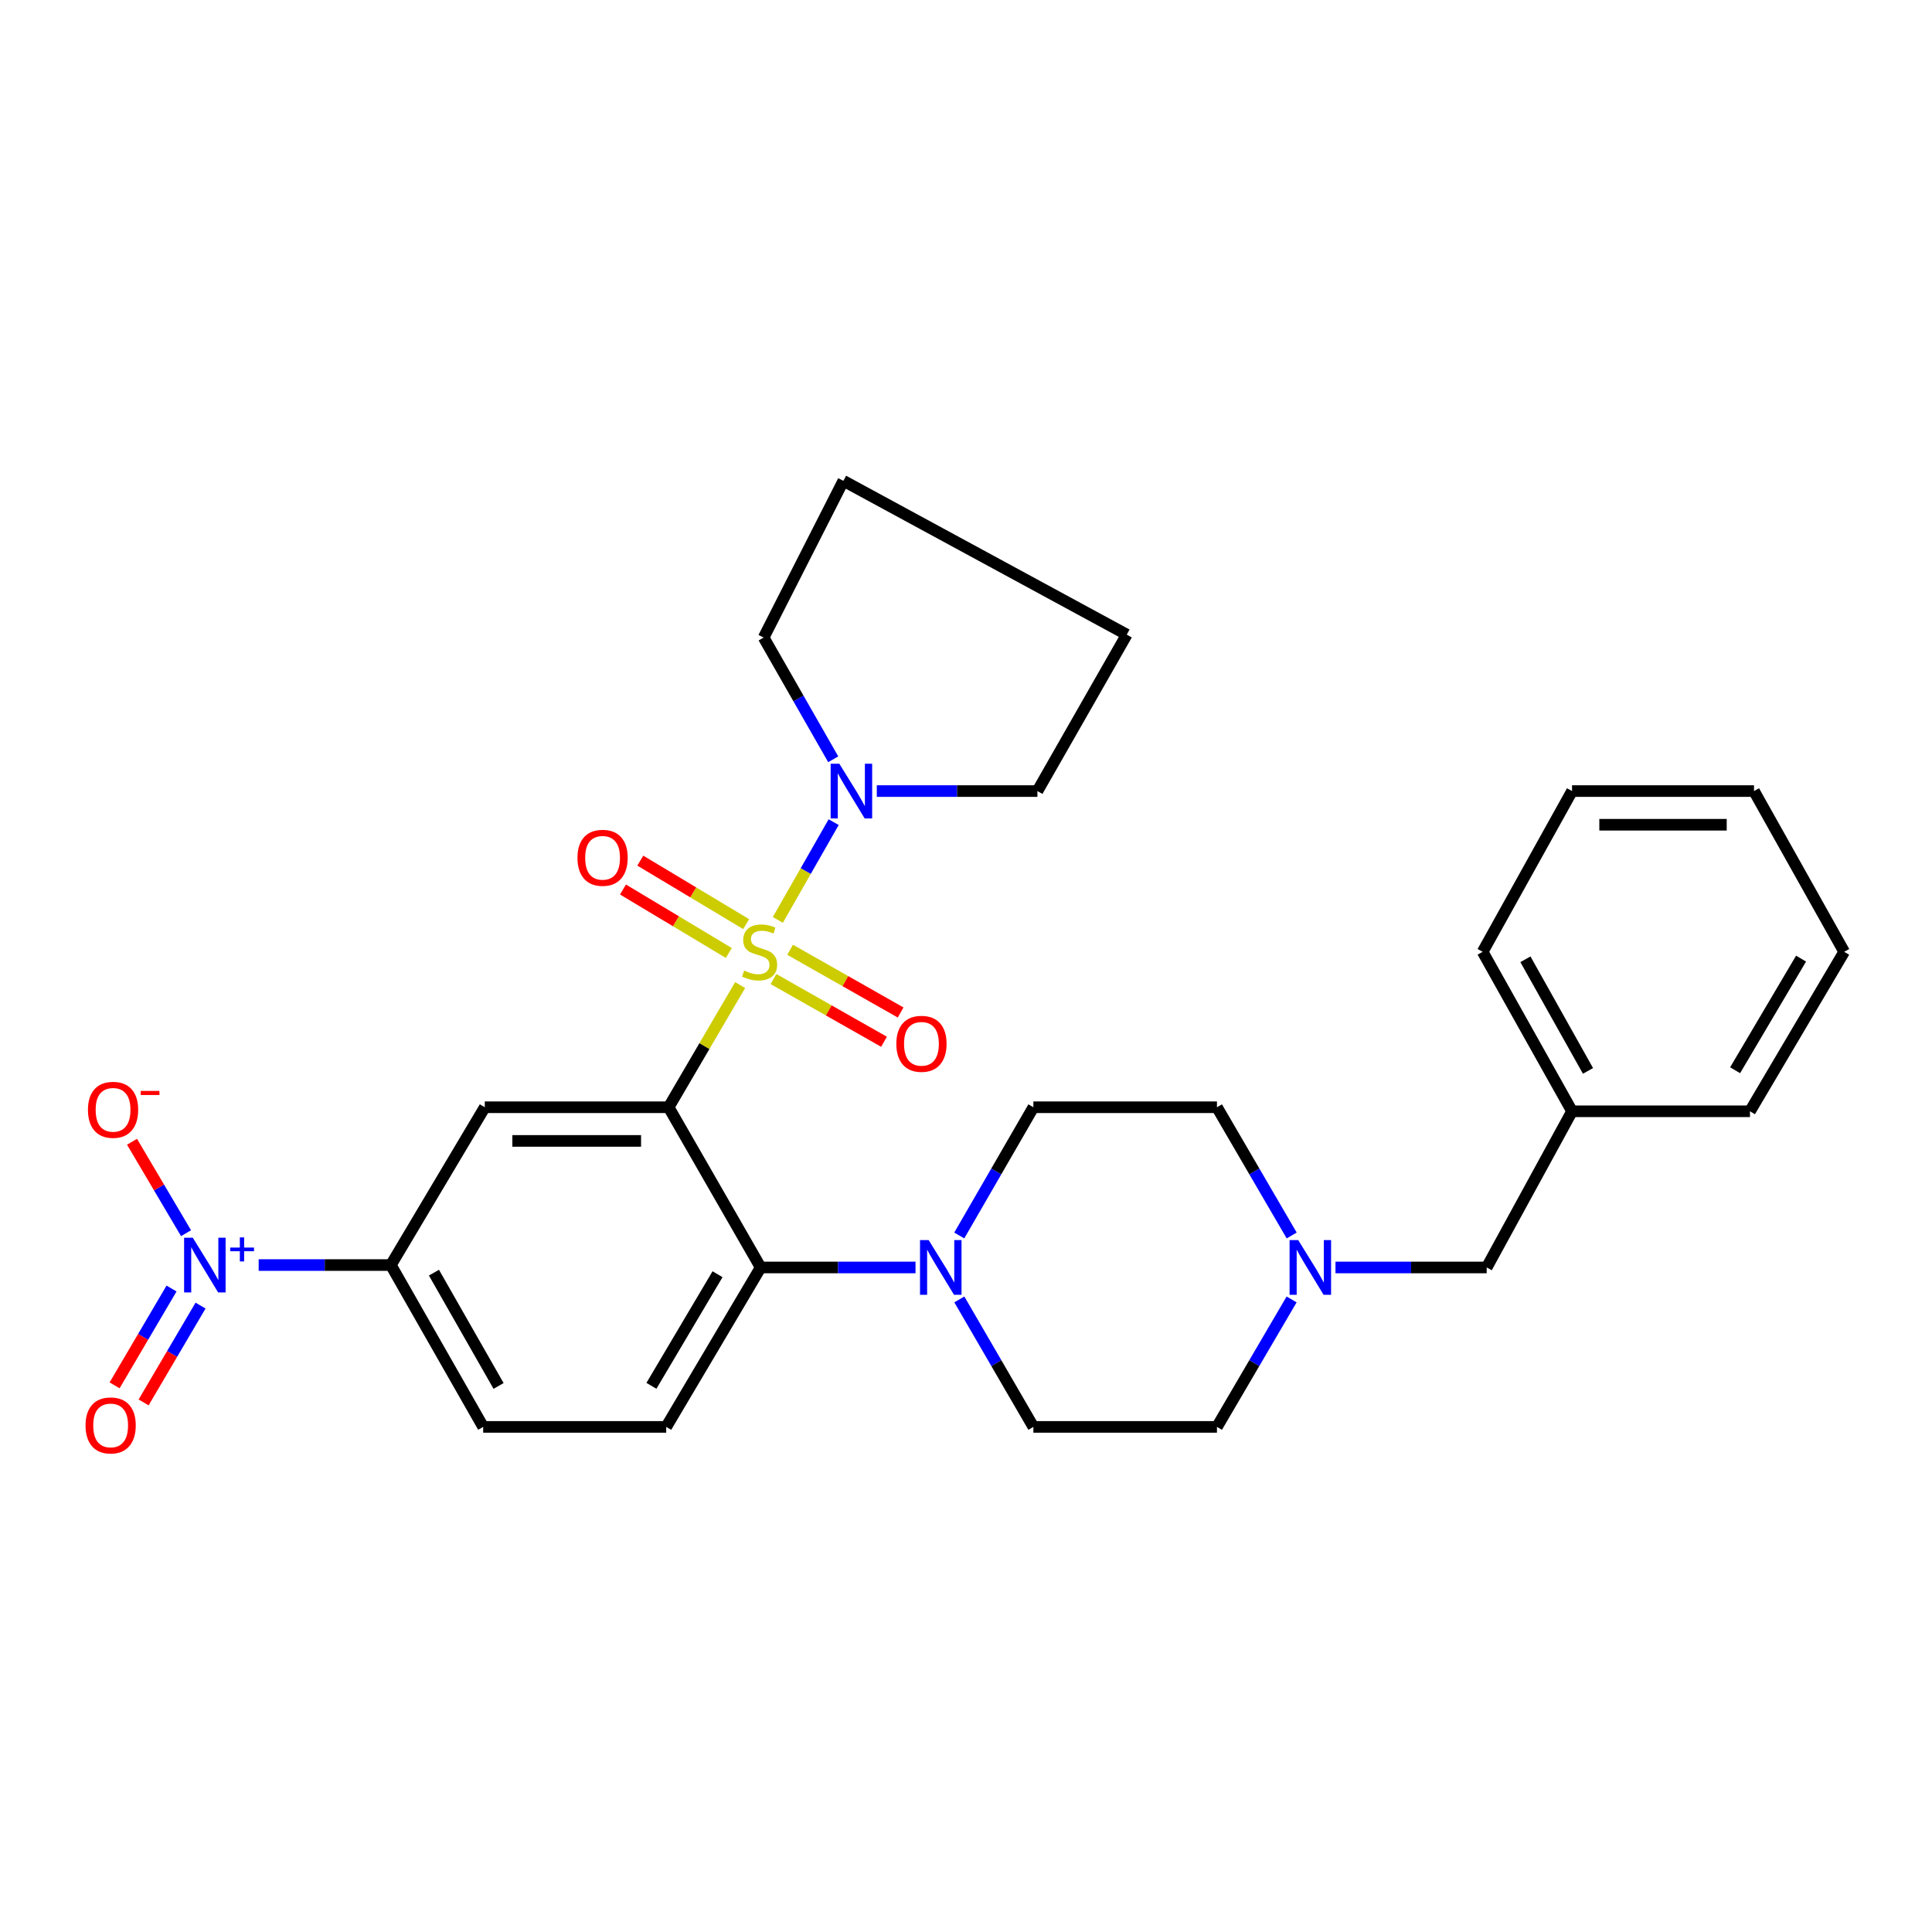 <?xml version='1.0' encoding='iso-8859-1'?>
<svg version='1.1' baseProfile='full'
              xmlns='http://www.w3.org/2000/svg'
                      xmlns:rdkit='http://www.rdkit.org/xml'
                      xmlns:xlink='http://www.w3.org/1999/xlink'
                  xml:space='preserve'
width='1000px' height='1000px' viewBox='0 0 1000 1000'>
<!-- END OF HEADER -->
<rect style='opacity:1.0;fill:#FFFFFF;stroke:none' width='1000' height='1000' x='0' y='0'> </rect>
<path class='bond-0' d='M 383.097,509.868 L 364.589,541.489' style='fill:none;fill-rule:evenodd;stroke:#CCCC00;stroke-width:6px;stroke-linecap:butt;stroke-linejoin:miter;stroke-opacity:1' />
<path class='bond-0' d='M 364.589,541.489 L 346.081,573.109' style='fill:none;fill-rule:evenodd;stroke:#000000;stroke-width:6px;stroke-linecap:butt;stroke-linejoin:miter;stroke-opacity:1' />
<path class='bond-4' d='M 402.602,476.143 L 417.052,450.84' style='fill:none;fill-rule:evenodd;stroke:#CCCC00;stroke-width:6px;stroke-linecap:butt;stroke-linejoin:miter;stroke-opacity:1' />
<path class='bond-4' d='M 417.052,450.84 L 431.503,425.537' style='fill:none;fill-rule:evenodd;stroke:#0000FF;stroke-width:6px;stroke-linecap:butt;stroke-linejoin:miter;stroke-opacity:1' />
<path class='bond-7' d='M 400.358,506.755 L 428.961,522.985' style='fill:none;fill-rule:evenodd;stroke:#CCCC00;stroke-width:6px;stroke-linecap:butt;stroke-linejoin:miter;stroke-opacity:1' />
<path class='bond-7' d='M 428.961,522.985 L 457.564,539.215' style='fill:none;fill-rule:evenodd;stroke:#FF0000;stroke-width:6px;stroke-linecap:butt;stroke-linejoin:miter;stroke-opacity:1' />
<path class='bond-7' d='M 408.958,491.598 L 437.561,507.829' style='fill:none;fill-rule:evenodd;stroke:#CCCC00;stroke-width:6px;stroke-linecap:butt;stroke-linejoin:miter;stroke-opacity:1' />
<path class='bond-7' d='M 437.561,507.829 L 466.164,524.059' style='fill:none;fill-rule:evenodd;stroke:#FF0000;stroke-width:6px;stroke-linecap:butt;stroke-linejoin:miter;stroke-opacity:1' />
<path class='bond-8' d='M 386.203,478.319 L 358.808,461.889' style='fill:none;fill-rule:evenodd;stroke:#CCCC00;stroke-width:6px;stroke-linecap:butt;stroke-linejoin:miter;stroke-opacity:1' />
<path class='bond-8' d='M 358.808,461.889 L 331.414,445.458' style='fill:none;fill-rule:evenodd;stroke:#FF0000;stroke-width:6px;stroke-linecap:butt;stroke-linejoin:miter;stroke-opacity:1' />
<path class='bond-8' d='M 377.24,493.263 L 349.845,476.833' style='fill:none;fill-rule:evenodd;stroke:#CCCC00;stroke-width:6px;stroke-linecap:butt;stroke-linejoin:miter;stroke-opacity:1' />
<path class='bond-8' d='M 349.845,476.833 L 322.45,460.403' style='fill:none;fill-rule:evenodd;stroke:#FF0000;stroke-width:6px;stroke-linecap:butt;stroke-linejoin:miter;stroke-opacity:1' />
<path class='bond-2' d='M 346.081,573.109 L 393.722,656.038' style='fill:none;fill-rule:evenodd;stroke:#000000;stroke-width:6px;stroke-linecap:butt;stroke-linejoin:miter;stroke-opacity:1' />
<path class='bond-3' d='M 346.081,573.109 L 250.924,573.109' style='fill:none;fill-rule:evenodd;stroke:#000000;stroke-width:6px;stroke-linecap:butt;stroke-linejoin:miter;stroke-opacity:1' />
<path class='bond-3' d='M 331.807,590.535 L 265.198,590.535' style='fill:none;fill-rule:evenodd;stroke:#000000;stroke-width:6px;stroke-linecap:butt;stroke-linejoin:miter;stroke-opacity:1' />
<path class='bond-1' d='M 133.887,654.789 L 168.096,654.789' style='fill:none;fill-rule:evenodd;stroke:#0000FF;stroke-width:6px;stroke-linecap:butt;stroke-linejoin:miter;stroke-opacity:1' />
<path class='bond-1' d='M 168.096,654.789 L 202.305,654.789' style='fill:none;fill-rule:evenodd;stroke:#000000;stroke-width:6px;stroke-linecap:butt;stroke-linejoin:miter;stroke-opacity:1' />
<path class='bond-11' d='M 96.29,638.294 L 82.313,614.634' style='fill:none;fill-rule:evenodd;stroke:#0000FF;stroke-width:6px;stroke-linecap:butt;stroke-linejoin:miter;stroke-opacity:1' />
<path class='bond-11' d='M 82.313,614.634 L 68.336,590.974' style='fill:none;fill-rule:evenodd;stroke:#FF0000;stroke-width:6px;stroke-linecap:butt;stroke-linejoin:miter;stroke-opacity:1' />
<path class='bond-12' d='M 88.784,666.938 L 74.048,691.998' style='fill:none;fill-rule:evenodd;stroke:#0000FF;stroke-width:6px;stroke-linecap:butt;stroke-linejoin:miter;stroke-opacity:1' />
<path class='bond-12' d='M 74.048,691.998 L 59.312,717.057' style='fill:none;fill-rule:evenodd;stroke:#FF0000;stroke-width:6px;stroke-linecap:butt;stroke-linejoin:miter;stroke-opacity:1' />
<path class='bond-12' d='M 103.805,675.771 L 89.07,700.831' style='fill:none;fill-rule:evenodd;stroke:#0000FF;stroke-width:6px;stroke-linecap:butt;stroke-linejoin:miter;stroke-opacity:1' />
<path class='bond-12' d='M 89.07,700.831 L 74.334,725.89' style='fill:none;fill-rule:evenodd;stroke:#FF0000;stroke-width:6px;stroke-linecap:butt;stroke-linejoin:miter;stroke-opacity:1' />
<path class='bond-5' d='M 393.722,656.038 L 433.797,656.038' style='fill:none;fill-rule:evenodd;stroke:#000000;stroke-width:6px;stroke-linecap:butt;stroke-linejoin:miter;stroke-opacity:1' />
<path class='bond-5' d='M 433.797,656.038 L 473.872,656.038' style='fill:none;fill-rule:evenodd;stroke:#0000FF;stroke-width:6px;stroke-linecap:butt;stroke-linejoin:miter;stroke-opacity:1' />
<path class='bond-10' d='M 393.722,656.038 L 344.832,738.561' style='fill:none;fill-rule:evenodd;stroke:#000000;stroke-width:6px;stroke-linecap:butt;stroke-linejoin:miter;stroke-opacity:1' />
<path class='bond-10' d='M 371.396,659.534 L 337.173,717.3' style='fill:none;fill-rule:evenodd;stroke:#000000;stroke-width:6px;stroke-linecap:butt;stroke-linejoin:miter;stroke-opacity:1' />
<path class='bond-6' d='M 250.924,573.109 L 202.305,654.789' style='fill:none;fill-rule:evenodd;stroke:#000000;stroke-width:6px;stroke-linecap:butt;stroke-linejoin:miter;stroke-opacity:1' />
<path class='bond-20' d='M 453.833,409.458 L 495.399,409.458' style='fill:none;fill-rule:evenodd;stroke:#0000FF;stroke-width:6px;stroke-linecap:butt;stroke-linejoin:miter;stroke-opacity:1' />
<path class='bond-20' d='M 495.399,409.458 L 536.965,409.458' style='fill:none;fill-rule:evenodd;stroke:#000000;stroke-width:6px;stroke-linecap:butt;stroke-linejoin:miter;stroke-opacity:1' />
<path class='bond-21' d='M 431.282,393.009 L 413.272,361.507' style='fill:none;fill-rule:evenodd;stroke:#0000FF;stroke-width:6px;stroke-linecap:butt;stroke-linejoin:miter;stroke-opacity:1' />
<path class='bond-21' d='M 413.272,361.507 L 395.261,330.004' style='fill:none;fill-rule:evenodd;stroke:#000000;stroke-width:6px;stroke-linecap:butt;stroke-linejoin:miter;stroke-opacity:1' />
<path class='bond-14' d='M 496.553,672.584 L 515.714,705.572' style='fill:none;fill-rule:evenodd;stroke:#0000FF;stroke-width:6px;stroke-linecap:butt;stroke-linejoin:miter;stroke-opacity:1' />
<path class='bond-14' d='M 515.714,705.572 L 534.874,738.561' style='fill:none;fill-rule:evenodd;stroke:#000000;stroke-width:6px;stroke-linecap:butt;stroke-linejoin:miter;stroke-opacity:1' />
<path class='bond-15' d='M 496.511,639.484 L 515.693,606.296' style='fill:none;fill-rule:evenodd;stroke:#0000FF;stroke-width:6px;stroke-linecap:butt;stroke-linejoin:miter;stroke-opacity:1' />
<path class='bond-15' d='M 515.693,606.296 L 534.874,573.109' style='fill:none;fill-rule:evenodd;stroke:#000000;stroke-width:6px;stroke-linecap:butt;stroke-linejoin:miter;stroke-opacity:1' />
<path class='bond-13' d='M 202.305,654.789 L 250.092,738.561' style='fill:none;fill-rule:evenodd;stroke:#000000;stroke-width:6px;stroke-linecap:butt;stroke-linejoin:miter;stroke-opacity:1' />
<path class='bond-13' d='M 224.61,658.721 L 258.06,717.361' style='fill:none;fill-rule:evenodd;stroke:#000000;stroke-width:6px;stroke-linecap:butt;stroke-linejoin:miter;stroke-opacity:1' />
<path class='bond-9' d='M 668.574,639.479 L 649.235,606.294' style='fill:none;fill-rule:evenodd;stroke:#0000FF;stroke-width:6px;stroke-linecap:butt;stroke-linejoin:miter;stroke-opacity:1' />
<path class='bond-9' d='M 649.235,606.294 L 629.895,573.109' style='fill:none;fill-rule:evenodd;stroke:#000000;stroke-width:6px;stroke-linecap:butt;stroke-linejoin:miter;stroke-opacity:1' />
<path class='bond-16' d='M 691.246,656.038 L 730.377,656.038' style='fill:none;fill-rule:evenodd;stroke:#0000FF;stroke-width:6px;stroke-linecap:butt;stroke-linejoin:miter;stroke-opacity:1' />
<path class='bond-16' d='M 730.377,656.038 L 769.508,656.038' style='fill:none;fill-rule:evenodd;stroke:#000000;stroke-width:6px;stroke-linecap:butt;stroke-linejoin:miter;stroke-opacity:1' />
<path class='bond-31' d='M 668.531,672.589 L 649.213,705.575' style='fill:none;fill-rule:evenodd;stroke:#0000FF;stroke-width:6px;stroke-linecap:butt;stroke-linejoin:miter;stroke-opacity:1' />
<path class='bond-31' d='M 649.213,705.575 L 629.895,738.561' style='fill:none;fill-rule:evenodd;stroke:#000000;stroke-width:6px;stroke-linecap:butt;stroke-linejoin:miter;stroke-opacity:1' />
<path class='bond-30' d='M 344.832,738.561 L 250.092,738.561' style='fill:none;fill-rule:evenodd;stroke:#000000;stroke-width:6px;stroke-linecap:butt;stroke-linejoin:miter;stroke-opacity:1' />
<path class='bond-17' d='M 534.874,738.561 L 629.895,738.561' style='fill:none;fill-rule:evenodd;stroke:#000000;stroke-width:6px;stroke-linecap:butt;stroke-linejoin:miter;stroke-opacity:1' />
<path class='bond-18' d='M 534.874,573.109 L 629.895,573.109' style='fill:none;fill-rule:evenodd;stroke:#000000;stroke-width:6px;stroke-linecap:butt;stroke-linejoin:miter;stroke-opacity:1' />
<path class='bond-19' d='M 769.508,656.038 L 813.684,575.2' style='fill:none;fill-rule:evenodd;stroke:#000000;stroke-width:6px;stroke-linecap:butt;stroke-linejoin:miter;stroke-opacity:1' />
<path class='bond-22' d='M 813.684,575.2 L 767.417,492.658' style='fill:none;fill-rule:evenodd;stroke:#000000;stroke-width:6px;stroke-linecap:butt;stroke-linejoin:miter;stroke-opacity:1' />
<path class='bond-22' d='M 821.945,554.298 L 789.558,496.519' style='fill:none;fill-rule:evenodd;stroke:#000000;stroke-width:6px;stroke-linecap:butt;stroke-linejoin:miter;stroke-opacity:1' />
<path class='bond-23' d='M 813.684,575.2 L 905.781,575.2' style='fill:none;fill-rule:evenodd;stroke:#000000;stroke-width:6px;stroke-linecap:butt;stroke-linejoin:miter;stroke-opacity:1' />
<path class='bond-24' d='M 536.965,409.458 L 583.213,328.474' style='fill:none;fill-rule:evenodd;stroke:#000000;stroke-width:6px;stroke-linecap:butt;stroke-linejoin:miter;stroke-opacity:1' />
<path class='bond-25' d='M 395.261,330.004 L 436.523,248.865' style='fill:none;fill-rule:evenodd;stroke:#000000;stroke-width:6px;stroke-linecap:butt;stroke-linejoin:miter;stroke-opacity:1' />
<path class='bond-27' d='M 767.417,492.658 L 813.684,409.458' style='fill:none;fill-rule:evenodd;stroke:#000000;stroke-width:6px;stroke-linecap:butt;stroke-linejoin:miter;stroke-opacity:1' />
<path class='bond-26' d='M 905.781,575.2 L 954.545,492.658' style='fill:none;fill-rule:evenodd;stroke:#000000;stroke-width:6px;stroke-linecap:butt;stroke-linejoin:miter;stroke-opacity:1' />
<path class='bond-26' d='M 898.092,553.955 L 932.227,496.175' style='fill:none;fill-rule:evenodd;stroke:#000000;stroke-width:6px;stroke-linecap:butt;stroke-linejoin:miter;stroke-opacity:1' />
<path class='bond-29' d='M 583.213,328.474 L 436.523,248.865' style='fill:none;fill-rule:evenodd;stroke:#000000;stroke-width:6px;stroke-linecap:butt;stroke-linejoin:miter;stroke-opacity:1' />
<path class='bond-28' d='M 954.545,492.658 L 907.872,409.458' style='fill:none;fill-rule:evenodd;stroke:#000000;stroke-width:6px;stroke-linecap:butt;stroke-linejoin:miter;stroke-opacity:1' />
<path class='bond-32' d='M 813.684,409.458 L 907.872,409.458' style='fill:none;fill-rule:evenodd;stroke:#000000;stroke-width:6px;stroke-linecap:butt;stroke-linejoin:miter;stroke-opacity:1' />
<path class='bond-32' d='M 827.812,426.884 L 893.744,426.884' style='fill:none;fill-rule:evenodd;stroke:#000000;stroke-width:6px;stroke-linecap:butt;stroke-linejoin:miter;stroke-opacity:1' />
<path  class='atom-0' d='M 385.17 502.378
Q 385.49 502.498, 386.81 503.058
Q 388.13 503.618, 389.57 503.978
Q 391.05 504.298, 392.49 504.298
Q 395.17 504.298, 396.73 503.018
Q 398.29 501.698, 398.29 499.418
Q 398.29 497.858, 397.49 496.898
Q 396.73 495.938, 395.53 495.418
Q 394.33 494.898, 392.33 494.298
Q 389.81 493.538, 388.29 492.818
Q 386.81 492.098, 385.73 490.578
Q 384.69 489.058, 384.69 486.498
Q 384.69 482.938, 387.09 480.738
Q 389.53 478.538, 394.33 478.538
Q 397.61 478.538, 401.33 480.098
L 400.41 483.178
Q 397.01 481.778, 394.45 481.778
Q 391.69 481.778, 390.17 482.938
Q 388.65 484.058, 388.69 486.018
Q 388.69 487.538, 389.45 488.458
Q 390.25 489.378, 391.37 489.898
Q 392.53 490.418, 394.45 491.018
Q 397.01 491.818, 398.53 492.618
Q 400.05 493.418, 401.13 495.058
Q 402.25 496.658, 402.25 499.418
Q 402.25 503.338, 399.61 505.458
Q 397.01 507.538, 392.65 507.538
Q 390.13 507.538, 388.21 506.978
Q 386.33 506.458, 384.09 505.538
L 385.17 502.378
' fill='#CCCC00'/>
<path  class='atom-2' d='M 99.775 640.629
L 109.055 655.629
Q 109.975 657.109, 111.455 659.789
Q 112.935 662.469, 113.015 662.629
L 113.015 640.629
L 116.775 640.629
L 116.775 668.949
L 112.895 668.949
L 102.935 652.549
Q 101.775 650.629, 100.535 648.429
Q 99.335 646.229, 98.975 645.549
L 98.975 668.949
L 95.295 668.949
L 95.295 640.629
L 99.775 640.629
' fill='#0000FF'/>
<path  class='atom-2' d='M 119.151 645.734
L 124.141 645.734
L 124.141 640.48
L 126.358 640.48
L 126.358 645.734
L 131.48 645.734
L 131.48 647.635
L 126.358 647.635
L 126.358 652.915
L 124.141 652.915
L 124.141 647.635
L 119.151 647.635
L 119.151 645.734
' fill='#0000FF'/>
<path  class='atom-5' d='M 434.426 395.298
L 443.706 410.298
Q 444.626 411.778, 446.106 414.458
Q 447.586 417.138, 447.666 417.298
L 447.666 395.298
L 451.426 395.298
L 451.426 423.618
L 447.546 423.618
L 437.586 407.218
Q 436.426 405.298, 435.186 403.098
Q 433.986 400.898, 433.626 400.218
L 433.626 423.618
L 429.946 423.618
L 429.946 395.298
L 434.426 395.298
' fill='#0000FF'/>
<path  class='atom-6' d='M 480.683 641.878
L 489.963 656.878
Q 490.883 658.358, 492.363 661.038
Q 493.843 663.718, 493.923 663.878
L 493.923 641.878
L 497.683 641.878
L 497.683 670.198
L 493.803 670.198
L 483.843 653.798
Q 482.683 651.878, 481.443 649.678
Q 480.243 647.478, 479.883 646.798
L 479.883 670.198
L 476.203 670.198
L 476.203 641.878
L 480.683 641.878
' fill='#0000FF'/>
<path  class='atom-8' d='M 463.942 540.273
Q 463.942 533.473, 467.302 529.673
Q 470.662 525.873, 476.942 525.873
Q 483.222 525.873, 486.582 529.673
Q 489.942 533.473, 489.942 540.273
Q 489.942 547.153, 486.542 551.073
Q 483.142 554.953, 476.942 554.953
Q 470.702 554.953, 467.302 551.073
Q 463.942 547.193, 463.942 540.273
M 476.942 551.753
Q 481.262 551.753, 483.582 548.873
Q 485.942 545.953, 485.942 540.273
Q 485.942 534.713, 483.582 531.913
Q 481.262 529.073, 476.942 529.073
Q 472.622 529.073, 470.262 531.873
Q 467.942 534.673, 467.942 540.273
Q 467.942 545.993, 470.262 548.873
Q 472.622 551.753, 476.942 551.753
' fill='#FF0000'/>
<path  class='atom-9' d='M 298.896 443.993
Q 298.896 437.193, 302.256 433.393
Q 305.616 429.593, 311.896 429.593
Q 318.176 429.593, 321.536 433.393
Q 324.896 437.193, 324.896 443.993
Q 324.896 450.873, 321.496 454.793
Q 318.096 458.673, 311.896 458.673
Q 305.656 458.673, 302.256 454.793
Q 298.896 450.913, 298.896 443.993
M 311.896 455.473
Q 316.216 455.473, 318.536 452.593
Q 320.896 449.673, 320.896 443.993
Q 320.896 438.433, 318.536 435.633
Q 316.216 432.793, 311.896 432.793
Q 307.576 432.793, 305.216 435.593
Q 302.896 438.393, 302.896 443.993
Q 302.896 449.713, 305.216 452.593
Q 307.576 455.473, 311.896 455.473
' fill='#FF0000'/>
<path  class='atom-10' d='M 671.964 641.878
L 681.244 656.878
Q 682.164 658.358, 683.644 661.038
Q 685.124 663.718, 685.204 663.878
L 685.204 641.878
L 688.964 641.878
L 688.964 670.198
L 685.084 670.198
L 675.124 653.798
Q 673.964 651.878, 672.724 649.678
Q 671.524 647.478, 671.164 646.798
L 671.164 670.198
L 667.484 670.198
L 667.484 641.878
L 671.964 641.878
' fill='#0000FF'/>
<path  class='atom-12' d='M 45.52 574.438
Q 45.52 567.638, 48.88 563.838
Q 52.24 560.038, 58.52 560.038
Q 64.8 560.038, 68.16 563.838
Q 71.52 567.638, 71.52 574.438
Q 71.52 581.318, 68.12 585.238
Q 64.72 589.118, 58.52 589.118
Q 52.28 589.118, 48.88 585.238
Q 45.52 581.358, 45.52 574.438
M 58.52 585.918
Q 62.84 585.918, 65.16 583.038
Q 67.52 580.118, 67.52 574.438
Q 67.52 568.878, 65.16 566.078
Q 62.84 563.238, 58.52 563.238
Q 54.2 563.238, 51.84 566.038
Q 49.52 568.838, 49.52 574.438
Q 49.52 580.158, 51.84 583.038
Q 54.2 585.918, 58.52 585.918
' fill='#FF0000'/>
<path  class='atom-12' d='M 72.84 564.66
L 82.528 564.66
L 82.528 566.772
L 72.84 566.772
L 72.84 564.66
' fill='#FF0000'/>
<path  class='atom-13' d='M 44.271 737.799
Q 44.271 730.999, 47.631 727.199
Q 50.991 723.399, 57.271 723.399
Q 63.551 723.399, 66.911 727.199
Q 70.271 730.999, 70.271 737.799
Q 70.271 744.679, 66.871 748.599
Q 63.471 752.479, 57.271 752.479
Q 51.031 752.479, 47.631 748.599
Q 44.271 744.719, 44.271 737.799
M 57.271 749.279
Q 61.591 749.279, 63.911 746.399
Q 66.271 743.479, 66.271 737.799
Q 66.271 732.239, 63.911 729.439
Q 61.591 726.599, 57.271 726.599
Q 52.951 726.599, 50.591 729.399
Q 48.271 732.199, 48.271 737.799
Q 48.271 743.519, 50.591 746.399
Q 52.951 749.279, 57.271 749.279
' fill='#FF0000'/>
</svg>
